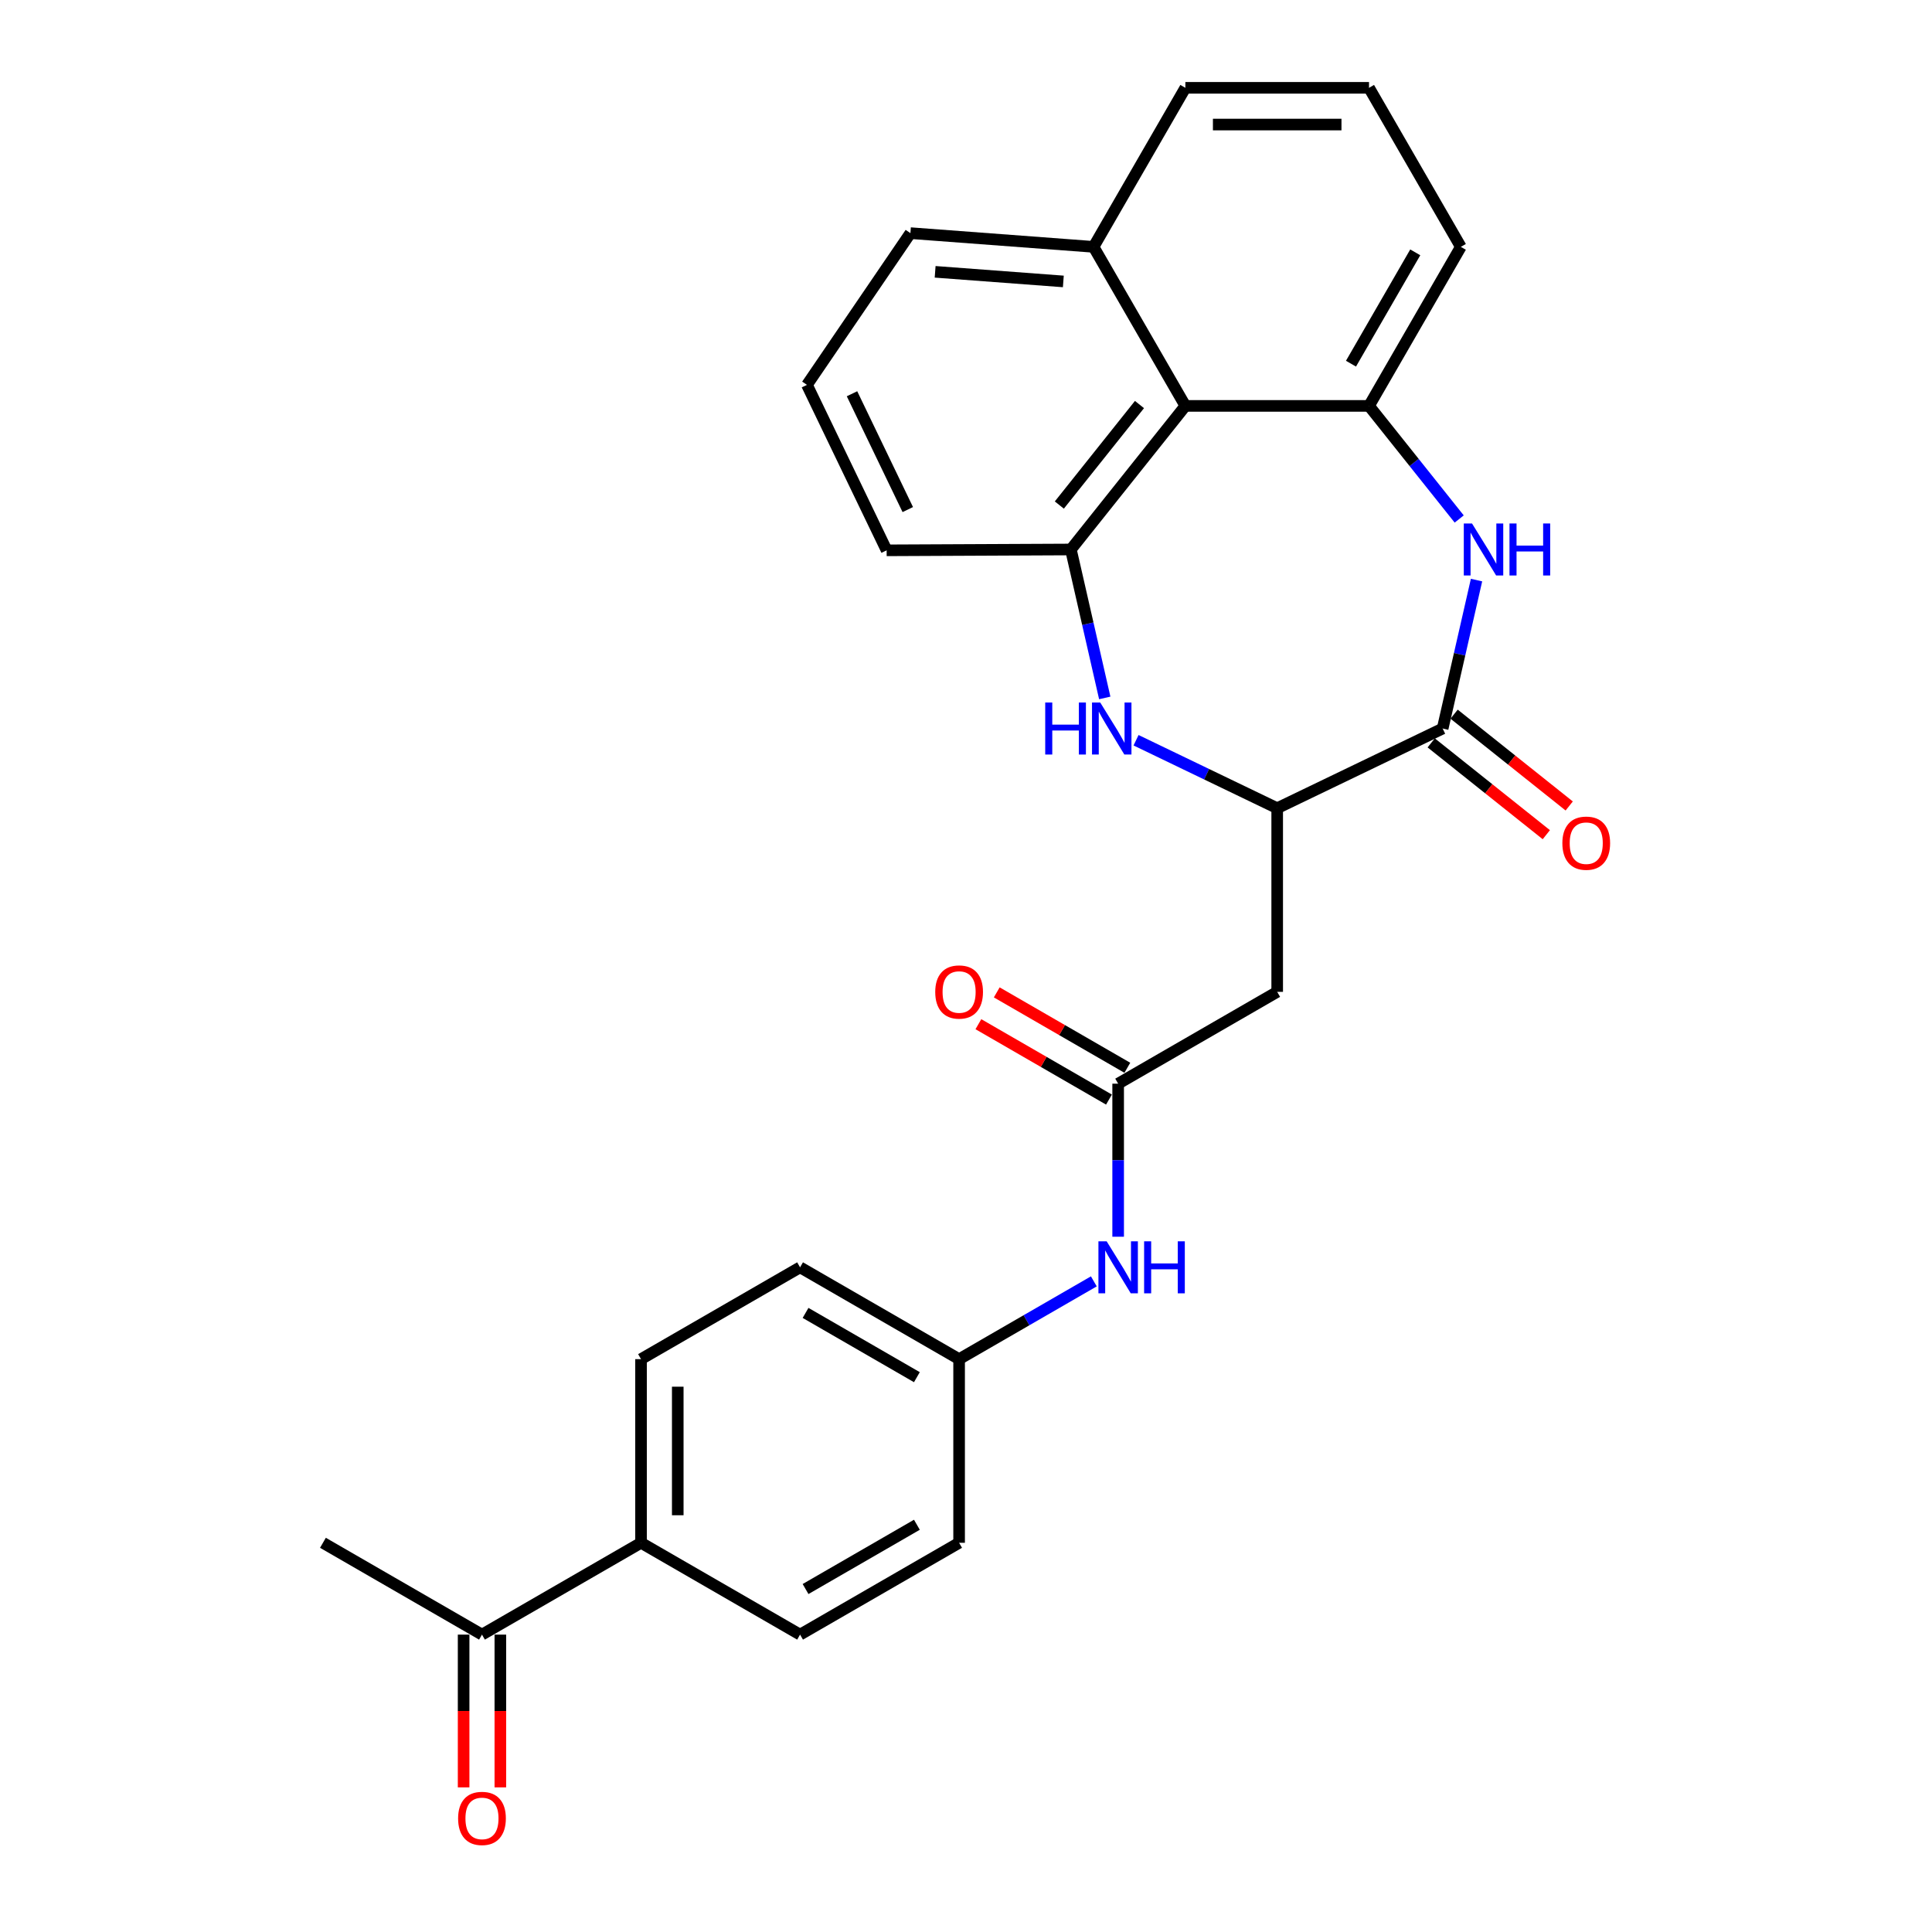 <?xml version='1.0' encoding='iso-8859-1'?>
<svg version='1.1' baseProfile='full'
              xmlns='http://www.w3.org/2000/svg'
                      xmlns:rdkit='http://www.rdkit.org/xml'
                      xmlns:xlink='http://www.w3.org/1999/xlink'
                  xml:space='preserve'
width='1000px' height='1000px' viewBox='0 0 1000 1000'>
<!-- END OF HEADER -->
<rect style='opacity:1.0;fill:#FFFFFF;stroke:none' width='1000' height='1000' x='0' y='0'> </rect>
<path class='bond-1' d='M 764.252,300.248 L 755.484,338.666' style='fill:none;fill-rule:evenodd;stroke:#0000FF;stroke-width:6px;stroke-linecap:butt;stroke-linejoin:miter;stroke-opacity:1' />
<path class='bond-1' d='M 755.484,338.666 L 746.715,377.084' style='fill:none;fill-rule:evenodd;stroke:#000000;stroke-width:6px;stroke-linecap:butt;stroke-linejoin:miter;stroke-opacity:1' />
<path class='bond-2' d='M 755.281,268.631 L 731.941,239.363' style='fill:none;fill-rule:evenodd;stroke:#0000FF;stroke-width:6px;stroke-linecap:butt;stroke-linejoin:miter;stroke-opacity:1' />
<path class='bond-2' d='M 731.941,239.363 L 708.601,210.095' style='fill:none;fill-rule:evenodd;stroke:#000000;stroke-width:6px;stroke-linecap:butt;stroke-linejoin:miter;stroke-opacity:1' />
<path class='bond-0' d='M 588.017,383.145 L 624.545,400.736' style='fill:none;fill-rule:evenodd;stroke:#0000FF;stroke-width:6px;stroke-linecap:butt;stroke-linejoin:miter;stroke-opacity:1' />
<path class='bond-0' d='M 624.545,400.736 L 661.073,418.327' style='fill:none;fill-rule:evenodd;stroke:#000000;stroke-width:6px;stroke-linecap:butt;stroke-linejoin:miter;stroke-opacity:1' />
<path class='bond-27' d='M 571.817,361.248 L 563.048,322.83' style='fill:none;fill-rule:evenodd;stroke:#0000FF;stroke-width:6px;stroke-linecap:butt;stroke-linejoin:miter;stroke-opacity:1' />
<path class='bond-27' d='M 563.048,322.83 L 554.28,284.412' style='fill:none;fill-rule:evenodd;stroke:#000000;stroke-width:6px;stroke-linecap:butt;stroke-linejoin:miter;stroke-opacity:1' />
<path class='bond-4' d='M 746.715,377.084 L 661.073,418.327' style='fill:none;fill-rule:evenodd;stroke:#000000;stroke-width:6px;stroke-linecap:butt;stroke-linejoin:miter;stroke-opacity:1' />
<path class='bond-9' d='M 740.788,384.516 L 770.58,408.274' style='fill:none;fill-rule:evenodd;stroke:#000000;stroke-width:6px;stroke-linecap:butt;stroke-linejoin:miter;stroke-opacity:1' />
<path class='bond-9' d='M 770.58,408.274 L 800.372,432.032' style='fill:none;fill-rule:evenodd;stroke:#FF0000;stroke-width:6px;stroke-linecap:butt;stroke-linejoin:miter;stroke-opacity:1' />
<path class='bond-9' d='M 752.642,369.652 L 782.433,393.41' style='fill:none;fill-rule:evenodd;stroke:#000000;stroke-width:6px;stroke-linecap:butt;stroke-linejoin:miter;stroke-opacity:1' />
<path class='bond-9' d='M 782.433,393.41 L 812.225,417.169' style='fill:none;fill-rule:evenodd;stroke:#FF0000;stroke-width:6px;stroke-linecap:butt;stroke-linejoin:miter;stroke-opacity:1' />
<path class='bond-5' d='M 708.601,210.095 L 613.546,210.095' style='fill:none;fill-rule:evenodd;stroke:#000000;stroke-width:6px;stroke-linecap:butt;stroke-linejoin:miter;stroke-opacity:1' />
<path class='bond-20' d='M 708.601,210.095 L 756.128,127.775' style='fill:none;fill-rule:evenodd;stroke:#000000;stroke-width:6px;stroke-linecap:butt;stroke-linejoin:miter;stroke-opacity:1' />
<path class='bond-20' d='M 699.266,188.241 L 732.535,130.617' style='fill:none;fill-rule:evenodd;stroke:#000000;stroke-width:6px;stroke-linecap:butt;stroke-linejoin:miter;stroke-opacity:1' />
<path class='bond-3' d='M 554.28,284.412 L 613.546,210.095' style='fill:none;fill-rule:evenodd;stroke:#000000;stroke-width:6px;stroke-linecap:butt;stroke-linejoin:miter;stroke-opacity:1' />
<path class='bond-3' d='M 548.306,261.411 L 589.792,209.389' style='fill:none;fill-rule:evenodd;stroke:#000000;stroke-width:6px;stroke-linecap:butt;stroke-linejoin:miter;stroke-opacity:1' />
<path class='bond-21' d='M 554.28,284.412 L 458.925,284.851' style='fill:none;fill-rule:evenodd;stroke:#000000;stroke-width:6px;stroke-linecap:butt;stroke-linejoin:miter;stroke-opacity:1' />
<path class='bond-6' d='M 661.073,418.327 L 661.073,513.382' style='fill:none;fill-rule:evenodd;stroke:#000000;stroke-width:6px;stroke-linecap:butt;stroke-linejoin:miter;stroke-opacity:1' />
<path class='bond-14' d='M 613.546,210.095 L 566.018,127.775' style='fill:none;fill-rule:evenodd;stroke:#000000;stroke-width:6px;stroke-linecap:butt;stroke-linejoin:miter;stroke-opacity:1' />
<path class='bond-7' d='M 661.073,513.382 L 578.753,560.91' style='fill:none;fill-rule:evenodd;stroke:#000000;stroke-width:6px;stroke-linecap:butt;stroke-linejoin:miter;stroke-opacity:1' />
<path class='bond-8' d='M 578.753,560.91 L 578.753,600.519' style='fill:none;fill-rule:evenodd;stroke:#000000;stroke-width:6px;stroke-linecap:butt;stroke-linejoin:miter;stroke-opacity:1' />
<path class='bond-8' d='M 578.753,600.519 L 578.753,640.129' style='fill:none;fill-rule:evenodd;stroke:#0000FF;stroke-width:6px;stroke-linecap:butt;stroke-linejoin:miter;stroke-opacity:1' />
<path class='bond-12' d='M 583.506,552.678 L 549.713,533.167' style='fill:none;fill-rule:evenodd;stroke:#000000;stroke-width:6px;stroke-linecap:butt;stroke-linejoin:miter;stroke-opacity:1' />
<path class='bond-12' d='M 549.713,533.167 L 515.919,513.656' style='fill:none;fill-rule:evenodd;stroke:#FF0000;stroke-width:6px;stroke-linecap:butt;stroke-linejoin:miter;stroke-opacity:1' />
<path class='bond-12' d='M 574,569.142 L 540.207,549.631' style='fill:none;fill-rule:evenodd;stroke:#000000;stroke-width:6px;stroke-linecap:butt;stroke-linejoin:miter;stroke-opacity:1' />
<path class='bond-12' d='M 540.207,549.631 L 506.414,530.12' style='fill:none;fill-rule:evenodd;stroke:#FF0000;stroke-width:6px;stroke-linecap:butt;stroke-linejoin:miter;stroke-opacity:1' />
<path class='bond-17' d='M 566.168,663.231 L 531.3,683.362' style='fill:none;fill-rule:evenodd;stroke:#0000FF;stroke-width:6px;stroke-linecap:butt;stroke-linejoin:miter;stroke-opacity:1' />
<path class='bond-17' d='M 531.3,683.362 L 496.433,703.492' style='fill:none;fill-rule:evenodd;stroke:#000000;stroke-width:6px;stroke-linecap:butt;stroke-linejoin:miter;stroke-opacity:1' />
<path class='bond-10' d='M 249.472,846.075 L 331.793,798.547' style='fill:none;fill-rule:evenodd;stroke:#000000;stroke-width:6px;stroke-linecap:butt;stroke-linejoin:miter;stroke-opacity:1' />
<path class='bond-13' d='M 239.967,846.075 L 239.967,885.608' style='fill:none;fill-rule:evenodd;stroke:#000000;stroke-width:6px;stroke-linecap:butt;stroke-linejoin:miter;stroke-opacity:1' />
<path class='bond-13' d='M 239.967,885.608 L 239.967,925.142' style='fill:none;fill-rule:evenodd;stroke:#FF0000;stroke-width:6px;stroke-linecap:butt;stroke-linejoin:miter;stroke-opacity:1' />
<path class='bond-13' d='M 258.978,846.075 L 258.978,885.608' style='fill:none;fill-rule:evenodd;stroke:#000000;stroke-width:6px;stroke-linecap:butt;stroke-linejoin:miter;stroke-opacity:1' />
<path class='bond-13' d='M 258.978,885.608 L 258.978,925.142' style='fill:none;fill-rule:evenodd;stroke:#FF0000;stroke-width:6px;stroke-linecap:butt;stroke-linejoin:miter;stroke-opacity:1' />
<path class='bond-24' d='M 249.472,846.075 L 167.152,798.547' style='fill:none;fill-rule:evenodd;stroke:#000000;stroke-width:6px;stroke-linecap:butt;stroke-linejoin:miter;stroke-opacity:1' />
<path class='bond-11' d='M 331.793,798.547 L 331.793,703.492' style='fill:none;fill-rule:evenodd;stroke:#000000;stroke-width:6px;stroke-linecap:butt;stroke-linejoin:miter;stroke-opacity:1' />
<path class='bond-11' d='M 350.804,784.289 L 350.804,717.751' style='fill:none;fill-rule:evenodd;stroke:#000000;stroke-width:6px;stroke-linecap:butt;stroke-linejoin:miter;stroke-opacity:1' />
<path class='bond-30' d='M 331.793,798.547 L 414.113,846.075' style='fill:none;fill-rule:evenodd;stroke:#000000;stroke-width:6px;stroke-linecap:butt;stroke-linejoin:miter;stroke-opacity:1' />
<path class='bond-25' d='M 566.018,127.775 L 471.229,120.671' style='fill:none;fill-rule:evenodd;stroke:#000000;stroke-width:6px;stroke-linecap:butt;stroke-linejoin:miter;stroke-opacity:1' />
<path class='bond-25' d='M 550.379,145.667 L 484.026,140.695' style='fill:none;fill-rule:evenodd;stroke:#000000;stroke-width:6px;stroke-linecap:butt;stroke-linejoin:miter;stroke-opacity:1' />
<path class='bond-28' d='M 566.018,127.775 L 613.546,45.455' style='fill:none;fill-rule:evenodd;stroke:#000000;stroke-width:6px;stroke-linecap:butt;stroke-linejoin:miter;stroke-opacity:1' />
<path class='bond-15' d='M 414.113,846.075 L 496.433,798.547' style='fill:none;fill-rule:evenodd;stroke:#000000;stroke-width:6px;stroke-linecap:butt;stroke-linejoin:miter;stroke-opacity:1' />
<path class='bond-15' d='M 416.955,822.482 L 474.579,789.213' style='fill:none;fill-rule:evenodd;stroke:#000000;stroke-width:6px;stroke-linecap:butt;stroke-linejoin:miter;stroke-opacity:1' />
<path class='bond-16' d='M 331.793,703.492 L 414.113,655.965' style='fill:none;fill-rule:evenodd;stroke:#000000;stroke-width:6px;stroke-linecap:butt;stroke-linejoin:miter;stroke-opacity:1' />
<path class='bond-18' d='M 496.433,703.492 L 496.433,798.547' style='fill:none;fill-rule:evenodd;stroke:#000000;stroke-width:6px;stroke-linecap:butt;stroke-linejoin:miter;stroke-opacity:1' />
<path class='bond-19' d='M 496.433,703.492 L 414.113,655.965' style='fill:none;fill-rule:evenodd;stroke:#000000;stroke-width:6px;stroke-linecap:butt;stroke-linejoin:miter;stroke-opacity:1' />
<path class='bond-19' d='M 474.579,712.827 L 416.955,679.558' style='fill:none;fill-rule:evenodd;stroke:#000000;stroke-width:6px;stroke-linecap:butt;stroke-linejoin:miter;stroke-opacity:1' />
<path class='bond-23' d='M 756.128,127.775 L 708.601,45.455' style='fill:none;fill-rule:evenodd;stroke:#000000;stroke-width:6px;stroke-linecap:butt;stroke-linejoin:miter;stroke-opacity:1' />
<path class='bond-29' d='M 458.925,284.851 L 417.682,199.209' style='fill:none;fill-rule:evenodd;stroke:#000000;stroke-width:6px;stroke-linecap:butt;stroke-linejoin:miter;stroke-opacity:1' />
<path class='bond-29' d='M 469.867,263.756 L 440.997,203.807' style='fill:none;fill-rule:evenodd;stroke:#000000;stroke-width:6px;stroke-linecap:butt;stroke-linejoin:miter;stroke-opacity:1' />
<path class='bond-22' d='M 417.682,199.209 L 471.229,120.671' style='fill:none;fill-rule:evenodd;stroke:#000000;stroke-width:6px;stroke-linecap:butt;stroke-linejoin:miter;stroke-opacity:1' />
<path class='bond-26' d='M 708.601,45.455 L 613.546,45.455' style='fill:none;fill-rule:evenodd;stroke:#000000;stroke-width:6px;stroke-linecap:butt;stroke-linejoin:miter;stroke-opacity:1' />
<path class='bond-26' d='M 694.343,64.466 L 627.804,64.466' style='fill:none;fill-rule:evenodd;stroke:#000000;stroke-width:6px;stroke-linecap:butt;stroke-linejoin:miter;stroke-opacity:1' />
<path  class='atom-0' d='M 761.916 270.952
L 770.737 285.21
Q 771.612 286.617, 773.019 289.165
Q 774.426 291.712, 774.502 291.864
L 774.502 270.952
L 778.076 270.952
L 778.076 297.872
L 774.388 297.872
L 764.92 282.283
Q 763.817 280.458, 762.639 278.367
Q 761.498 276.275, 761.156 275.629
L 761.156 297.872
L 757.658 297.872
L 757.658 270.952
L 761.916 270.952
' fill='#0000FF'/>
<path  class='atom-0' d='M 781.308 270.952
L 784.958 270.952
L 784.958 282.397
L 798.722 282.397
L 798.722 270.952
L 802.372 270.952
L 802.372 297.872
L 798.722 297.872
L 798.722 285.439
L 784.958 285.439
L 784.958 297.872
L 781.308 297.872
L 781.308 270.952
' fill='#0000FF'/>
<path  class='atom-1' d='M 541.003 363.624
L 544.653 363.624
L 544.653 375.069
L 558.417 375.069
L 558.417 363.624
L 562.067 363.624
L 562.067 390.544
L 558.417 390.544
L 558.417 378.111
L 544.653 378.111
L 544.653 390.544
L 541.003 390.544
L 541.003 363.624
' fill='#0000FF'/>
<path  class='atom-1' d='M 569.481 363.624
L 578.302 377.882
Q 579.177 379.289, 580.584 381.837
Q 581.99 384.384, 582.066 384.536
L 582.066 363.624
L 585.64 363.624
L 585.64 390.544
L 581.952 390.544
L 572.485 374.955
Q 571.382 373.13, 570.204 371.038
Q 569.063 368.947, 568.721 368.301
L 568.721 390.544
L 565.223 390.544
L 565.223 363.624
L 569.481 363.624
' fill='#0000FF'/>
<path  class='atom-9' d='M 572.803 642.505
L 581.624 656.763
Q 582.498 658.17, 583.905 660.717
Q 585.312 663.265, 585.388 663.417
L 585.388 642.505
L 588.962 642.505
L 588.962 669.425
L 585.274 669.425
L 575.806 653.835
Q 574.704 652.01, 573.525 649.919
Q 572.384 647.828, 572.042 647.182
L 572.042 669.425
L 568.544 669.425
L 568.544 642.505
L 572.803 642.505
' fill='#0000FF'/>
<path  class='atom-9' d='M 592.194 642.505
L 595.844 642.505
L 595.844 653.95
L 609.608 653.95
L 609.608 642.505
L 613.258 642.505
L 613.258 669.425
L 609.608 669.425
L 609.608 656.991
L 595.844 656.991
L 595.844 669.425
L 592.194 669.425
L 592.194 642.505
' fill='#0000FF'/>
<path  class='atom-10' d='M 808.675 436.426
Q 808.675 429.962, 811.869 426.35
Q 815.063 422.738, 821.032 422.738
Q 827.002 422.738, 830.195 426.35
Q 833.389 429.962, 833.389 436.426
Q 833.389 442.966, 830.157 446.692
Q 826.926 450.38, 821.032 450.38
Q 815.101 450.38, 811.869 446.692
Q 808.675 443.004, 808.675 436.426
M 821.032 447.338
Q 825.139 447.338, 827.344 444.601
Q 829.587 441.825, 829.587 436.426
Q 829.587 431.141, 827.344 428.479
Q 825.139 425.78, 821.032 425.78
Q 816.926 425.78, 814.682 428.441
Q 812.477 431.103, 812.477 436.426
Q 812.477 441.863, 814.682 444.601
Q 816.926 447.338, 821.032 447.338
' fill='#FF0000'/>
<path  class='atom-13' d='M 484.076 513.458
Q 484.076 506.994, 487.27 503.382
Q 490.463 499.77, 496.433 499.77
Q 502.402 499.77, 505.596 503.382
Q 508.79 506.994, 508.79 513.458
Q 508.79 519.998, 505.558 523.724
Q 502.326 527.412, 496.433 527.412
Q 490.501 527.412, 487.27 523.724
Q 484.076 520.036, 484.076 513.458
M 496.433 524.37
Q 500.539 524.37, 502.745 521.633
Q 504.988 518.857, 504.988 513.458
Q 504.988 508.173, 502.745 505.511
Q 500.539 502.812, 496.433 502.812
Q 492.327 502.812, 490.083 505.473
Q 487.878 508.135, 487.878 513.458
Q 487.878 518.895, 490.083 521.633
Q 492.327 524.37, 496.433 524.37
' fill='#FF0000'/>
<path  class='atom-14' d='M 237.115 941.206
Q 237.115 934.742, 240.309 931.13
Q 243.503 927.518, 249.472 927.518
Q 255.442 927.518, 258.636 931.13
Q 261.83 934.742, 261.83 941.206
Q 261.83 947.746, 258.598 951.472
Q 255.366 955.16, 249.472 955.16
Q 243.541 955.16, 240.309 951.472
Q 237.115 947.784, 237.115 941.206
M 249.472 952.119
Q 253.579 952.119, 255.784 949.381
Q 258.027 946.605, 258.027 941.206
Q 258.027 935.921, 255.784 933.26
Q 253.579 930.56, 249.472 930.56
Q 245.366 930.56, 243.123 933.222
Q 240.917 935.883, 240.917 941.206
Q 240.917 946.643, 243.123 949.381
Q 245.366 952.119, 249.472 952.119
' fill='#FF0000'/>
</svg>
